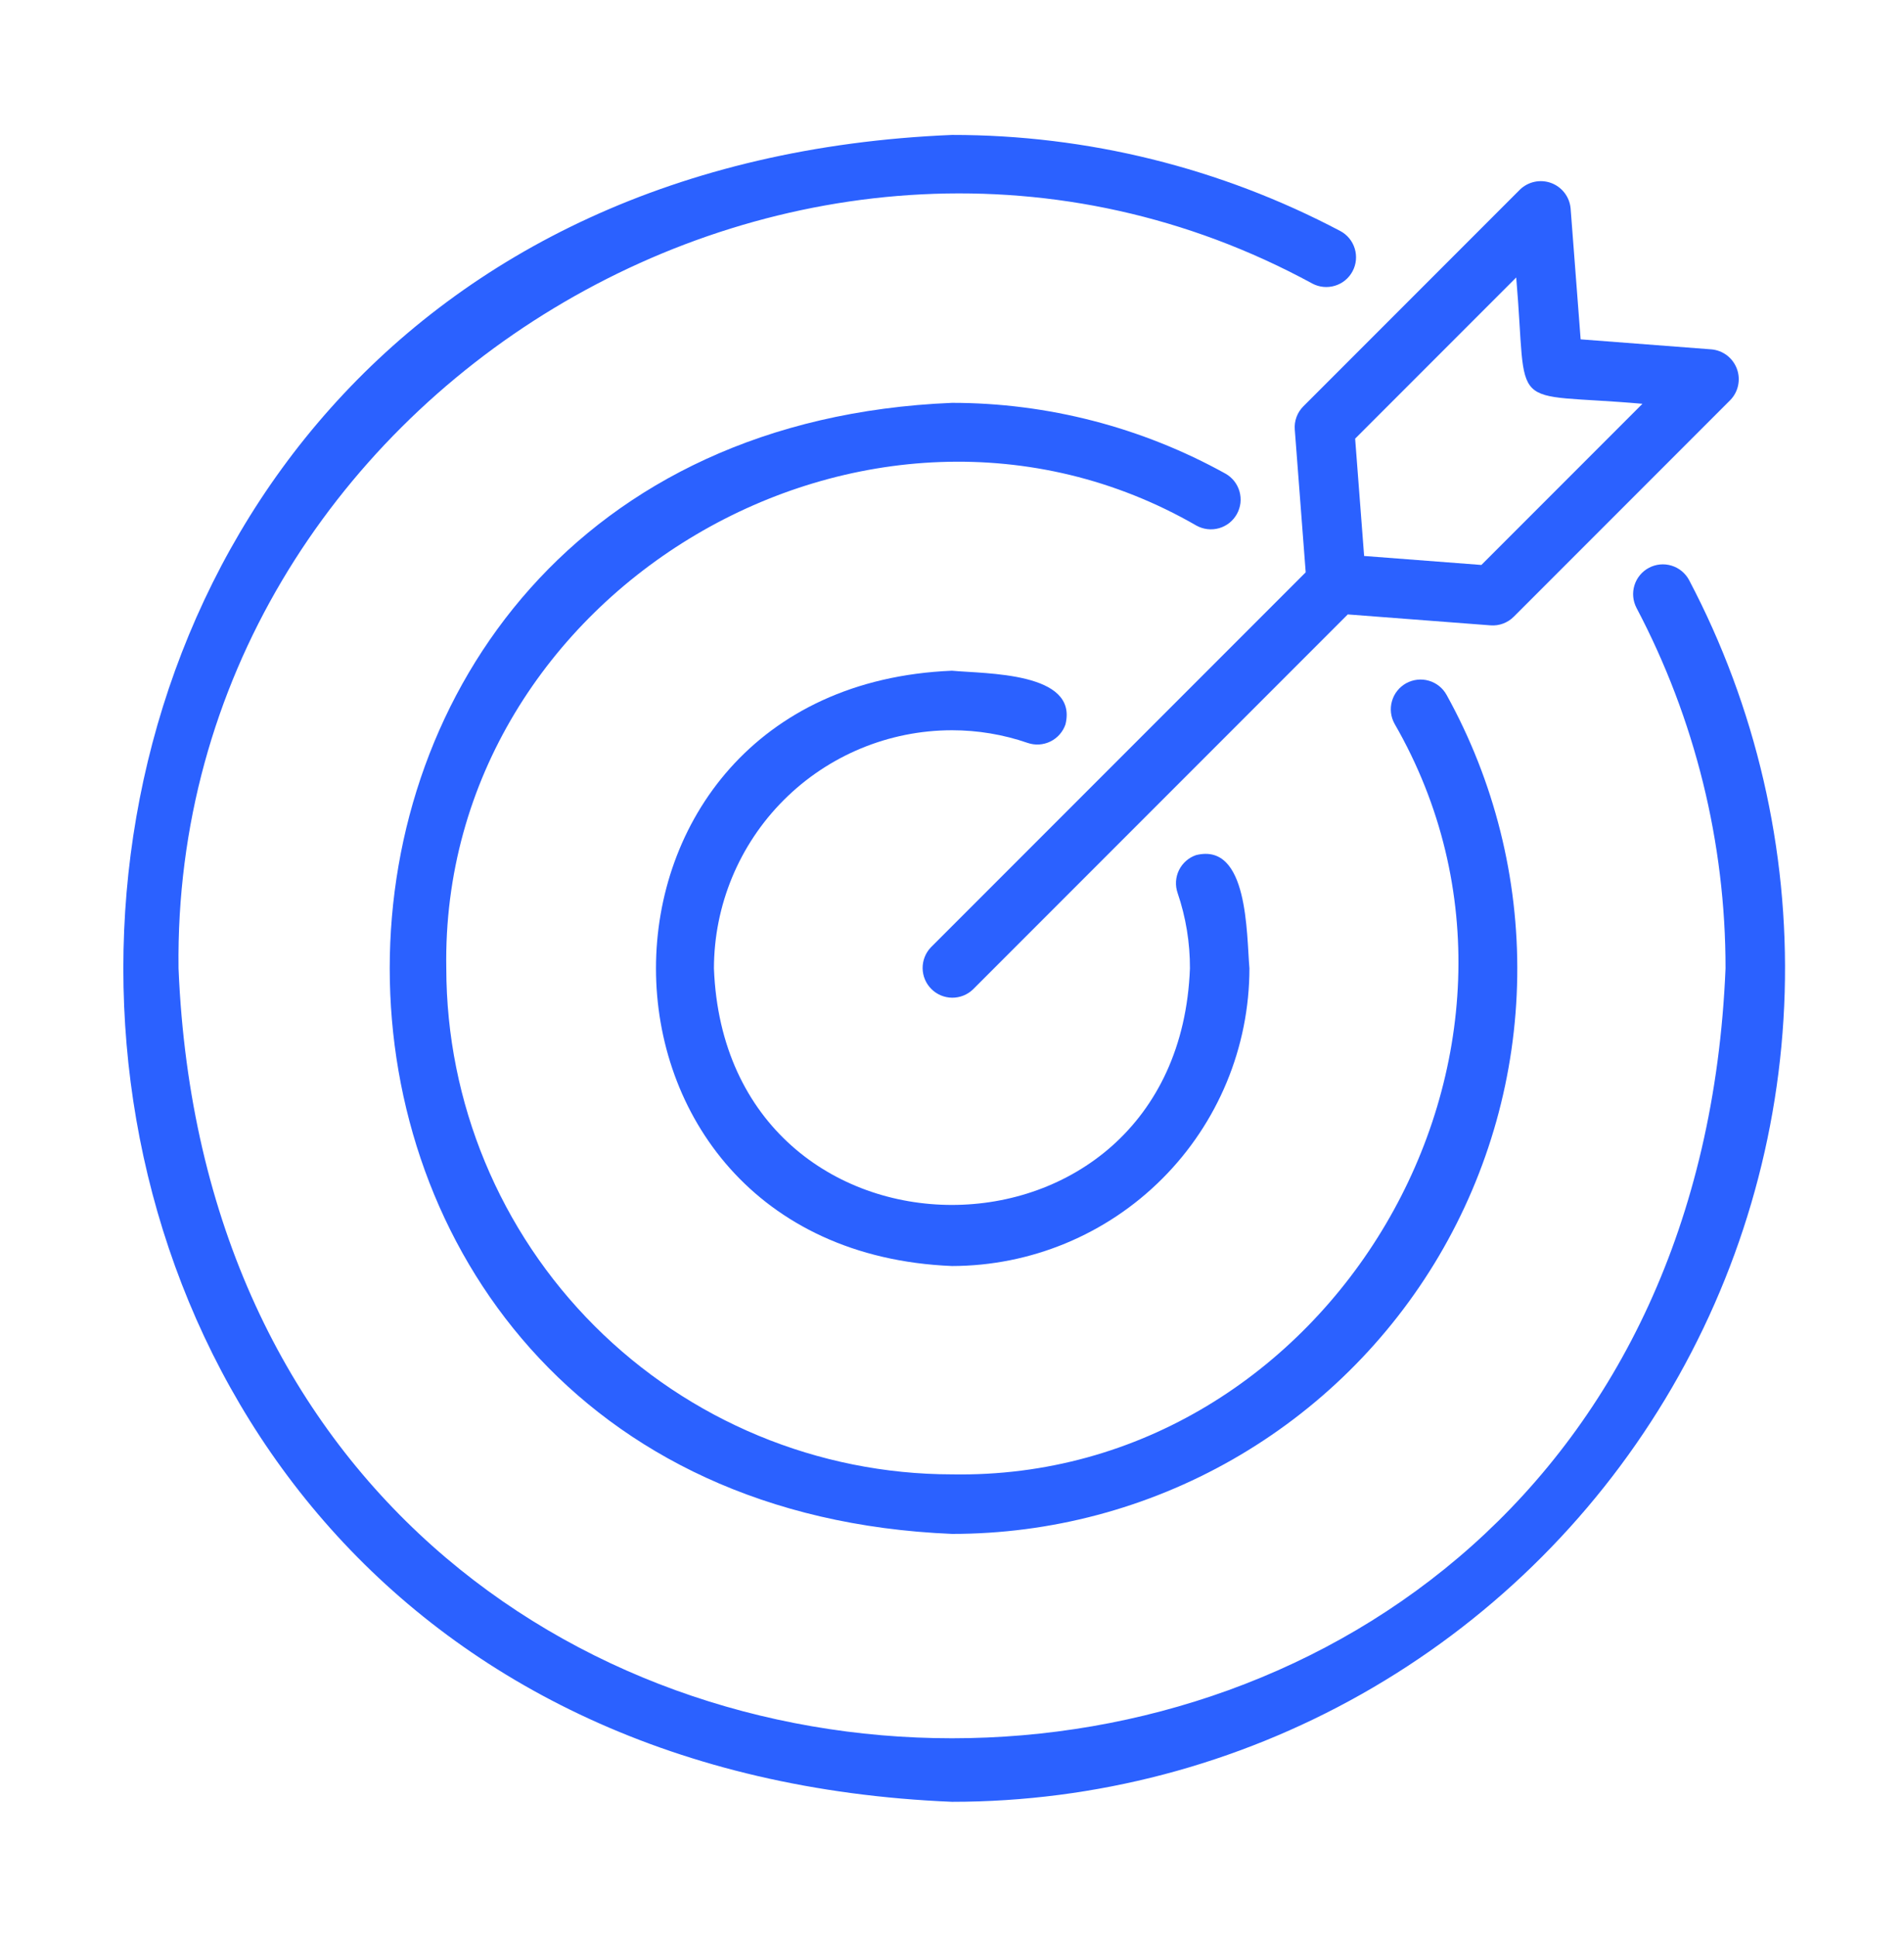 <svg xmlns="http://www.w3.org/2000/svg" width="60" height="61" viewBox="0 0 60 61" fill="none"><path d="M30.001 56.75C34.523 56.75 38.967 55.582 42.905 53.359C46.842 51.137 50.139 47.935 52.475 44.064C54.812 40.192 56.108 35.783 56.24 31.264C56.371 26.744 55.333 22.267 53.226 18.267C53.108 18.049 52.91 17.887 52.673 17.815C52.436 17.743 52.18 17.768 51.962 17.884C51.743 18 51.579 18.198 51.506 18.434C51.432 18.671 51.456 18.926 51.57 19.146C53.416 22.646 54.379 26.543 54.376 30.5C53.04 62.832 6.962 62.832 5.626 30.5C5.4 12.423 25.501 0.307 41.355 8.931C41.575 9.048 41.832 9.072 42.07 8.999C42.308 8.927 42.507 8.762 42.623 8.543C42.74 8.323 42.764 8.066 42.691 7.828C42.618 7.59 42.454 7.391 42.234 7.275C38.464 5.286 34.264 4.247 30.001 4.25C-4.818 5.689 -4.818 55.312 30.001 56.75Z" fill="#2B61FF"></path><path d="M29.998 23C30.81 23 31.616 23.134 32.384 23.399C32.619 23.48 32.876 23.464 33.1 23.355C33.323 23.246 33.494 23.053 33.575 22.818C33.987 21.16 31.067 21.226 29.998 21.125C17.563 21.639 17.563 39.362 29.998 39.875C32.484 39.872 34.867 38.884 36.624 37.126C38.382 35.369 39.371 32.986 39.373 30.5C39.278 29.412 39.341 26.522 37.69 26.933C37.573 26.973 37.466 27.035 37.374 27.117C37.282 27.198 37.206 27.297 37.152 27.408C37.098 27.519 37.067 27.639 37.059 27.762C37.052 27.885 37.069 28.008 37.109 28.124C37.37 28.889 37.501 29.692 37.498 30.5C37.122 40.434 22.874 40.435 22.498 30.5C22.501 28.512 23.292 26.605 24.698 25.199C26.104 23.793 28.01 23.002 29.998 23Z" fill="#2B61FF"></path><path d="M38.978 16.189C39.038 16.081 39.075 15.963 39.09 15.841C39.103 15.718 39.093 15.594 39.059 15.476C39.025 15.358 38.968 15.247 38.892 15.151C38.815 15.055 38.72 14.974 38.613 14.915C35.977 13.456 33.014 12.689 30.002 12.688C6.374 13.664 6.375 47.336 30.002 48.312C33.1 48.314 36.146 47.507 38.837 45.971C41.528 44.435 43.771 42.224 45.346 39.555C46.92 36.886 47.77 33.852 47.812 30.754C47.855 27.656 47.088 24.6 45.587 21.889C45.528 21.781 45.447 21.685 45.351 21.608C45.255 21.531 45.144 21.474 45.026 21.44C44.907 21.405 44.783 21.395 44.66 21.409C44.538 21.423 44.419 21.461 44.311 21.52C44.203 21.58 44.108 21.661 44.031 21.758C43.954 21.854 43.898 21.965 43.864 22.084C43.83 22.203 43.82 22.327 43.834 22.449C43.849 22.572 43.887 22.69 43.947 22.798C49.89 33.104 41.907 46.644 30.001 46.437C25.776 46.433 21.725 44.752 18.737 41.764C15.749 38.776 14.069 34.725 14.064 30.5C13.86 18.595 27.396 10.611 37.704 16.555C37.811 16.614 37.93 16.652 38.052 16.666C38.174 16.68 38.298 16.67 38.417 16.636C38.535 16.602 38.645 16.545 38.742 16.469C38.838 16.392 38.918 16.297 38.978 16.189Z" fill="#2B61FF"></path><path d="M40.802 13.53L41.146 18.026L29.335 29.837C29.165 30.014 29.072 30.251 29.074 30.496C29.077 30.741 29.175 30.976 29.349 31.149C29.522 31.323 29.757 31.421 30.002 31.424C30.247 31.426 30.484 31.333 30.661 31.163L42.472 19.352L46.968 19.696C47.103 19.707 47.239 19.688 47.365 19.641C47.492 19.594 47.607 19.52 47.703 19.424L54.526 12.601C54.65 12.474 54.736 12.313 54.772 12.139C54.809 11.964 54.796 11.783 54.734 11.616C54.672 11.449 54.564 11.303 54.423 11.194C54.281 11.086 54.112 11.02 53.934 11.004L49.81 10.688L49.494 6.564C49.478 6.386 49.412 6.217 49.303 6.075C49.195 5.934 49.049 5.826 48.882 5.764C48.715 5.702 48.534 5.689 48.359 5.726C48.185 5.763 48.025 5.848 47.897 5.972L41.074 12.796C40.978 12.891 40.904 13.006 40.857 13.133C40.81 13.26 40.791 13.395 40.802 13.53ZM47.78 8.74C48.156 13.106 47.417 12.337 51.758 12.718L46.682 17.794L42.987 17.511L42.704 13.816L47.78 8.74Z" fill="#2B61FF"></path></svg>
